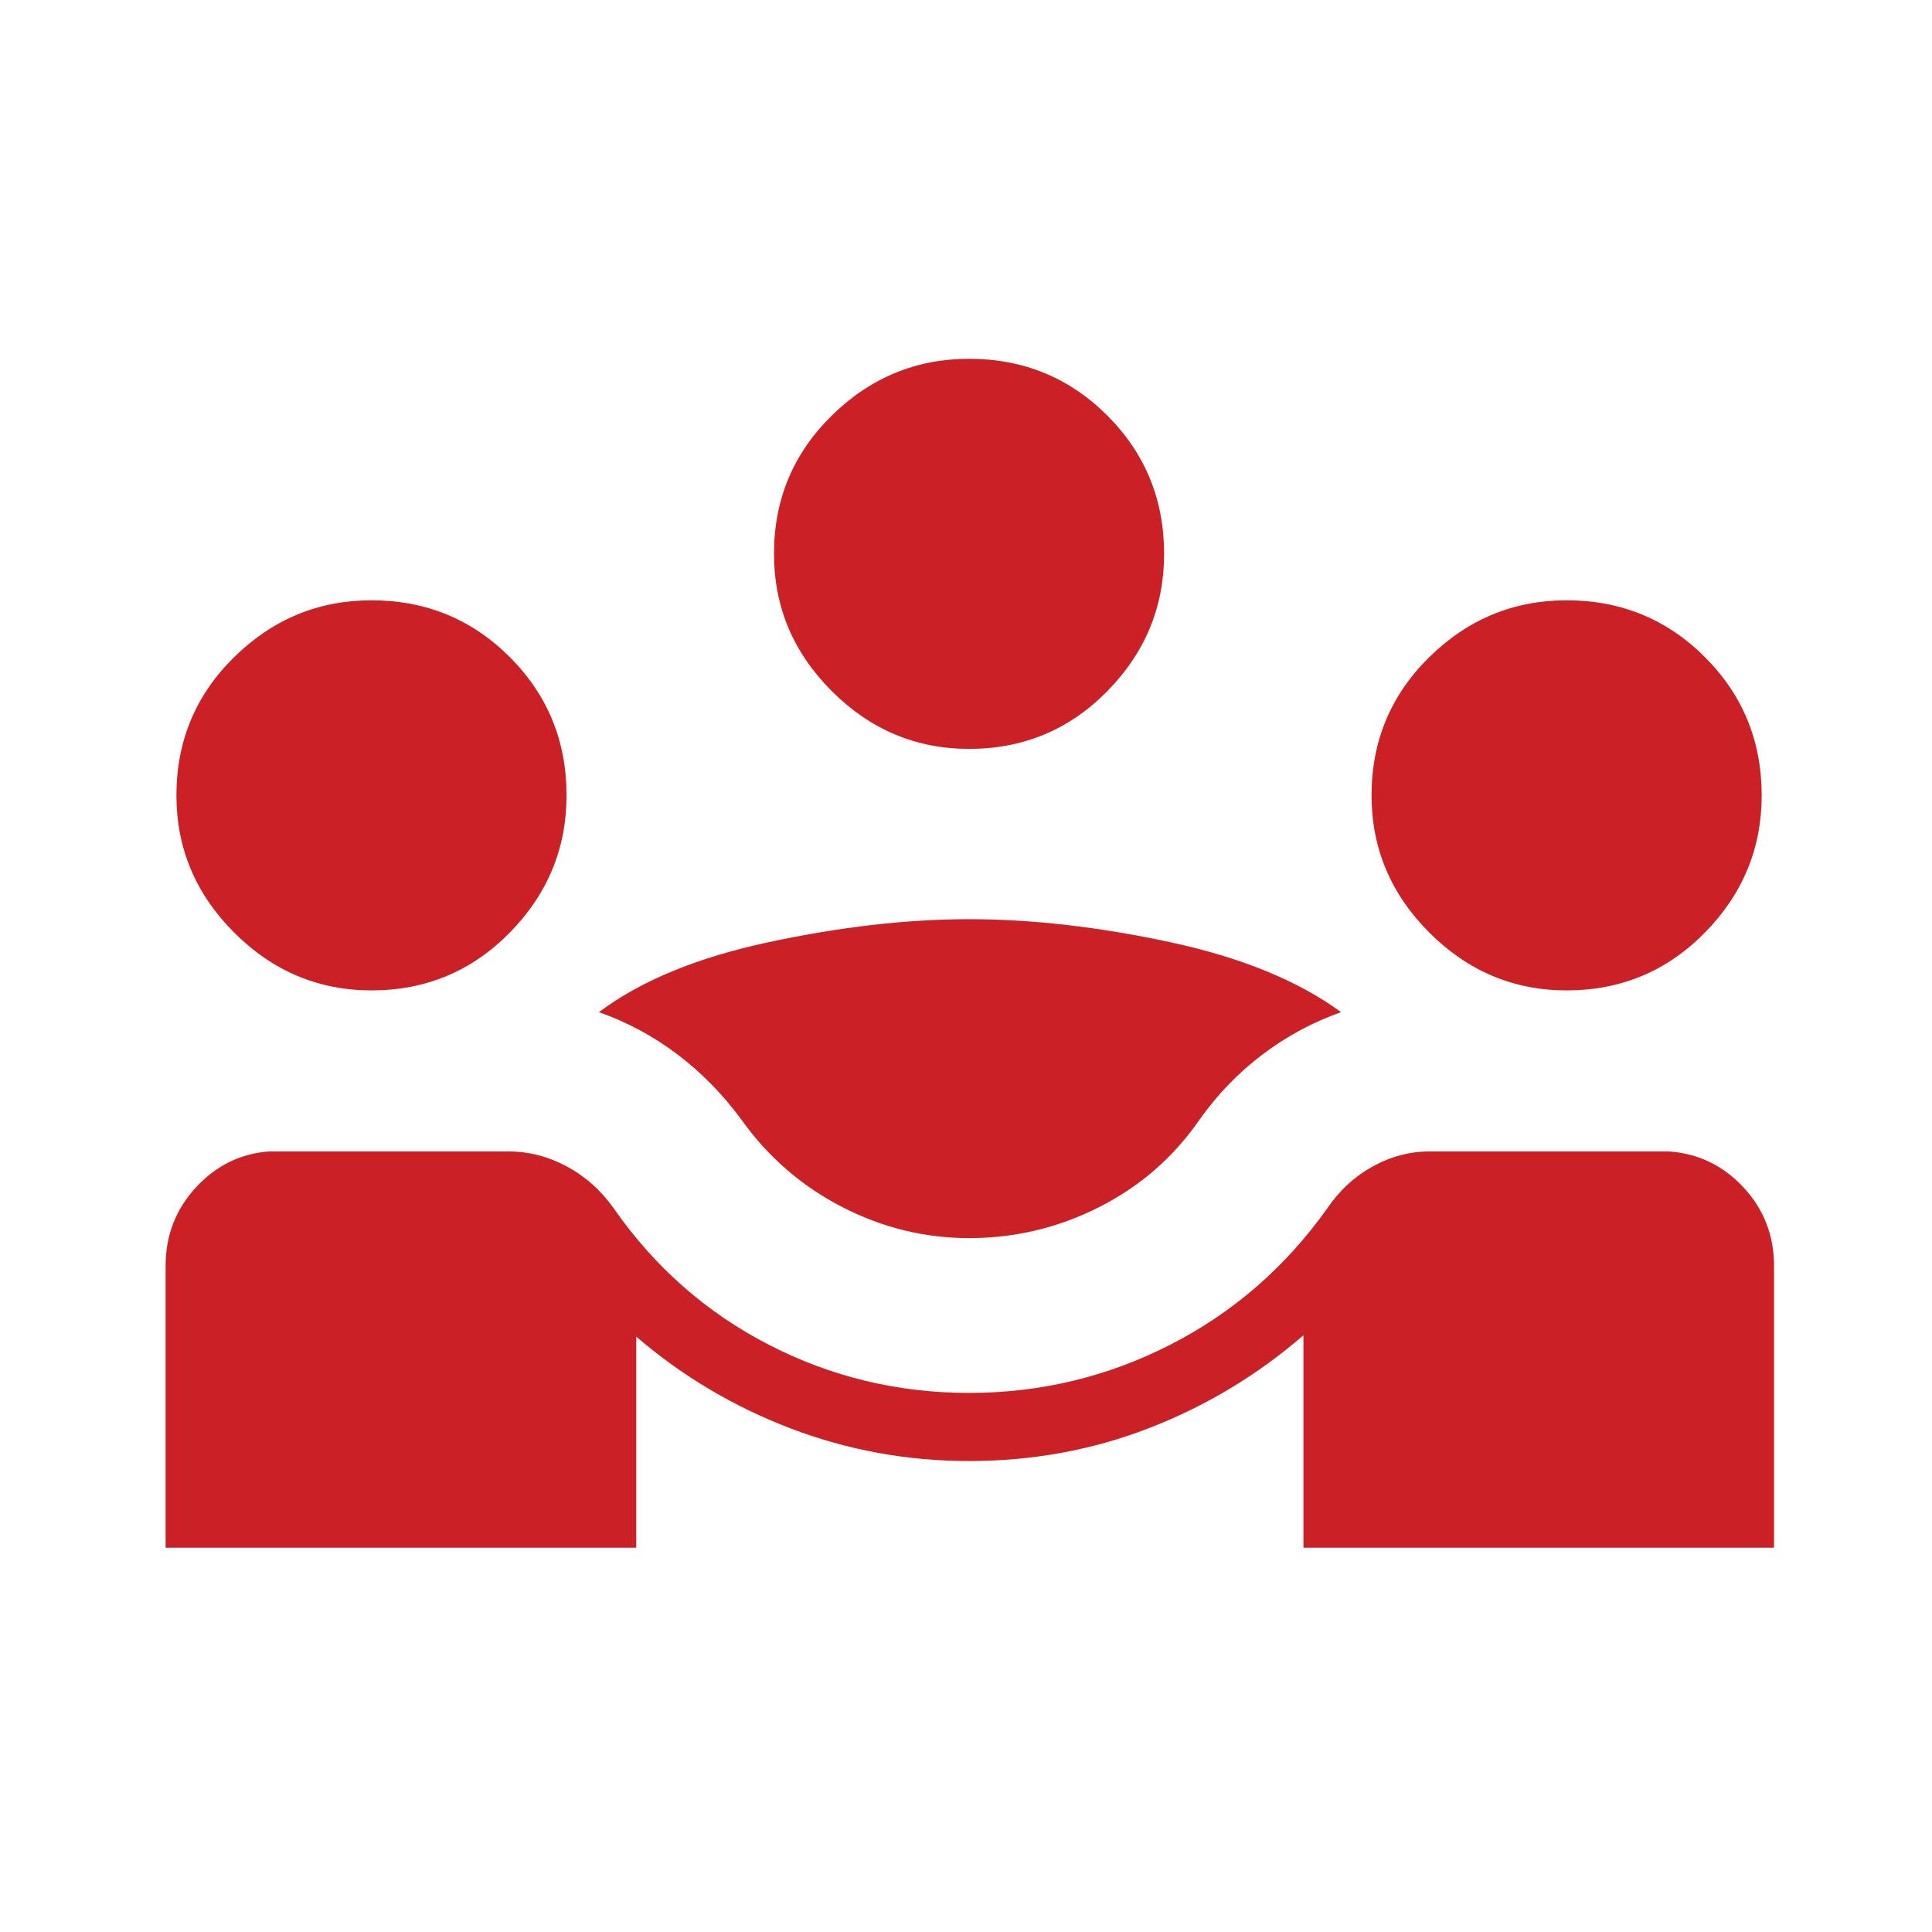 <svg width="70" height="70" viewBox="0 0 70 70" fill="none" xmlns="http://www.w3.org/2000/svg">
<mask id="mask0_336_5759" style="mask-type:alpha" maskUnits="userSpaceOnUse" x="0" y="0" width="70" height="70">
<rect width="70" height="70" fill="#D9D9D9"/>
</mask>
<g mask="url(#mask0_336_5759)">
<path d="M6 56.076V45.868C6 44.764 6.367 43.815 7.1 43.02C7.834 42.227 8.72 41.792 9.758 41.718H18.413C19.151 41.718 19.857 41.899 20.533 42.261C21.208 42.624 21.776 43.13 22.236 43.78C23.721 45.91 25.592 47.557 27.852 48.721C30.111 49.885 32.53 50.468 35.111 50.468C37.694 50.468 40.125 49.885 42.403 48.721C44.681 47.557 46.576 45.91 48.09 43.78C48.532 43.13 49.082 42.624 49.74 42.261C50.397 41.899 51.087 41.718 51.808 41.718H60.463C61.53 41.792 62.432 42.227 63.17 43.02C63.908 43.815 64.277 44.764 64.277 45.868V56.076H47.226V48.379C45.567 49.816 43.709 50.935 41.652 51.736C39.594 52.536 37.414 52.936 35.111 52.936C32.873 52.936 30.723 52.544 28.662 51.76C26.6 50.977 24.73 49.867 23.052 48.429V56.076H6ZM35.111 44.859C33.498 44.859 31.961 44.481 30.5 43.725C29.039 42.969 27.829 41.92 26.871 40.577C26.202 39.664 25.43 38.875 24.555 38.211C23.681 37.547 22.729 37.035 21.7 36.673C23.208 35.538 25.258 34.692 27.851 34.137C30.443 33.582 32.863 33.304 35.111 33.304C37.383 33.304 39.811 33.582 42.395 34.137C44.979 34.692 47.043 35.538 48.589 36.673C47.563 37.035 46.612 37.547 45.736 38.211C44.859 38.875 44.099 39.664 43.455 40.577C42.513 41.936 41.302 42.989 39.822 43.737C38.343 44.485 36.772 44.859 35.111 44.859ZM13.46 35.884C11.54 35.884 9.883 35.186 8.486 33.79C7.09 32.394 6.392 30.737 6.392 28.817C6.392 26.849 7.09 25.179 8.486 23.807C9.883 22.436 11.54 21.75 13.46 21.75C15.428 21.75 17.098 22.436 18.47 23.807C19.841 25.179 20.527 26.849 20.527 28.817C20.527 30.737 19.841 32.394 18.47 33.79C17.098 35.186 15.428 35.884 13.46 35.884ZM56.761 35.884C54.842 35.884 53.184 35.186 51.788 33.79C50.392 32.394 49.694 30.737 49.694 28.817C49.694 26.849 50.392 25.179 51.788 23.807C53.184 22.436 54.842 21.75 56.761 21.75C58.729 21.75 60.399 22.436 61.771 23.807C63.143 25.179 63.829 26.849 63.829 28.817C63.829 30.737 63.143 32.394 61.771 33.79C60.399 35.186 58.729 35.884 56.761 35.884ZM35.111 27.134C33.191 27.134 31.533 26.436 30.137 25.04C28.741 23.644 28.043 21.987 28.043 20.067C28.043 18.099 28.741 16.429 30.137 15.057C31.533 13.686 33.191 13 35.111 13C37.079 13 38.749 13.686 40.121 15.057C41.492 16.429 42.178 18.099 42.178 20.067C42.178 21.987 41.492 23.644 40.121 25.04C38.749 26.436 37.079 27.134 35.111 27.134Z" fill="#CC2027"/>
</g>
</svg>
